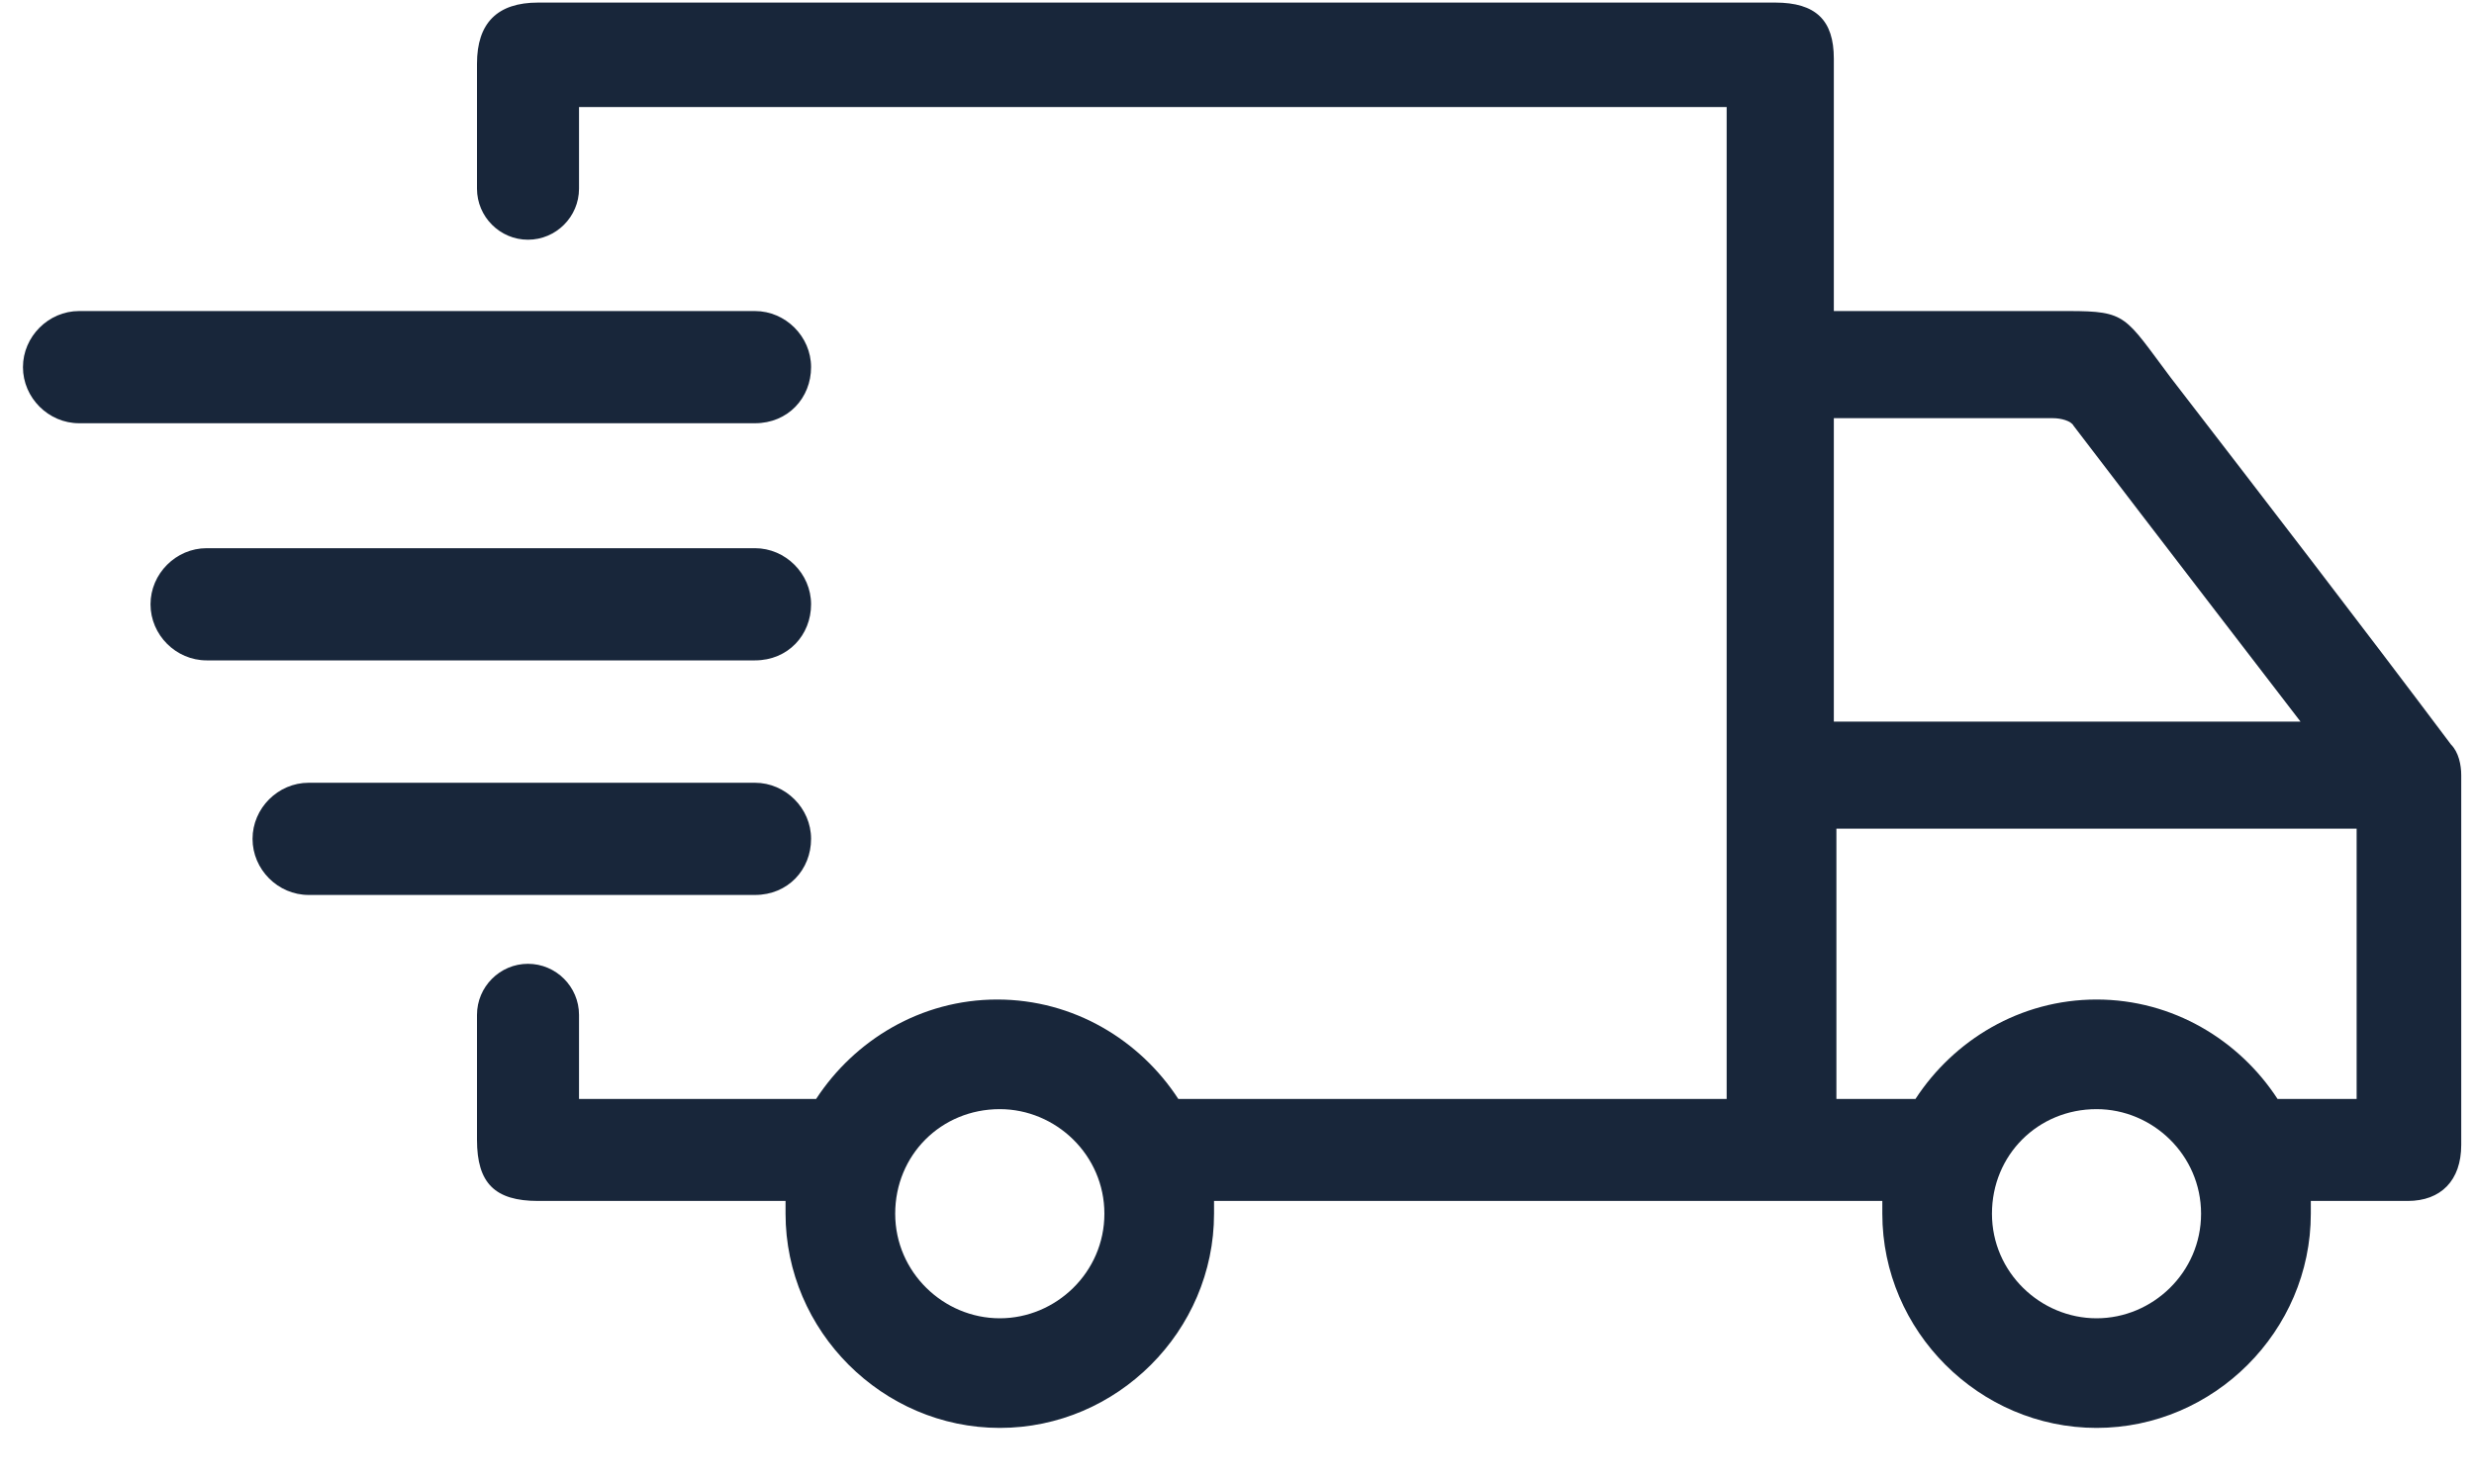 <?xml version="1.0" encoding="UTF-8"?>
<svg width="25px" height="15px" viewBox="0 0 25 15" version="1.1" xmlns="http://www.w3.org/2000/svg" xmlns:xlink="http://www.w3.org/1999/xlink">
    <!-- Generator: Sketch 52.5 (67469) - http://www.bohemiancoding.com/sketch -->
    <title>Group</title>
    <desc>Created with Sketch.</desc>
    <g id="Product-Page" stroke="none" stroke-width="1" fill="none" fill-rule="evenodd">
        <g id="4l---Product-Page---Order-a-Sample" transform="translate(-562, -606)" fill="#18263A" fill-rule="nonzero">
            <g id="Order-a-Sample-Modal" transform="translate(510, 285)">
                <g id="1" transform="translate(45, 124)">
                    <g id="Group-4" transform="translate(0, 189)">
                        <g id="Group-5">
                            <g id="Group-2" transform="translate(7, 3)">
                                <g id="Group-3">
                                    <g id="Group" transform="translate(0, 5)">
                                        <path d="M24.871,7.835 C24.871,7.732 24.845,7.603 24.768,7.526 C23.84,6.289 22.887,5.052 21.933,3.814 C21.469,3.196 21.495,3.144 20.902,3.144 L18.531,3.144 C18.531,3.067 18.531,1.366 18.531,0.593 C18.531,0.206 18.351,0.026 17.938,0.026 C13.763,0.026 9.588,0.026 5.438,0.026 C5.026,0.026 4.82,0.232 4.82,0.644 C4.82,1.16 4.82,1.392 4.82,1.907 C4.82,2.191 5.052,2.423 5.335,2.423 C5.619,2.423 5.851,2.191 5.851,1.907 C5.851,1.546 5.851,1.443 5.851,1.082 C9.716,1.082 13.582,1.082 17.448,1.082 C17.448,4.433 17.448,11.108 17.448,11.108 L11.907,11.108 C11.521,10.515 10.851,10.103 10.077,10.103 C9.304,10.103 8.634,10.515 8.247,11.108 L5.851,11.108 C5.851,11.108 5.851,10.644 5.851,10.258 C5.851,9.974 5.619,9.742 5.335,9.742 C5.052,9.742 4.82,9.974 4.82,10.258 C4.82,10.773 4.82,11.005 4.82,11.521 C4.82,11.959 5,12.139 5.438,12.139 L7.938,12.139 C7.938,12.191 7.938,12.216 7.938,12.268 C7.938,13.454 8.918,14.433 10.103,14.433 C11.289,14.433 12.268,13.454 12.268,12.268 C12.268,12.216 12.268,12.191 12.268,12.139 L19.021,12.139 C19.021,12.191 19.021,12.216 19.021,12.268 C19.021,13.454 20,14.433 21.186,14.433 C22.371,14.433 23.351,13.454 23.351,12.268 C23.351,12.216 23.351,12.191 23.351,12.139 L24.33,12.139 C24.665,12.139 24.871,11.933 24.871,11.572 C24.871,10.335 24.871,9.098 24.871,7.835 Z M10.103,13.325 C9.536,13.325 9.046,12.861 9.046,12.268 C9.046,11.675 9.51,11.211 10.103,11.211 C10.67,11.211 11.16,11.675 11.16,12.268 C11.16,12.861 10.67,13.325 10.103,13.325 Z M18.531,4.227 L20.747,4.227 C20.825,4.227 20.928,4.253 20.954,4.304 C21.701,5.284 23.247,7.294 23.247,7.294 L18.531,7.294 L18.531,4.227 Z M21.186,13.325 C20.619,13.325 20.129,12.861 20.129,12.268 C20.129,11.675 20.593,11.211 21.186,11.211 C21.753,11.211 22.242,11.675 22.242,12.268 C22.242,12.861 21.753,13.325 21.186,13.325 Z M23.814,11.108 L23.015,11.108 C22.629,10.515 21.959,10.103 21.186,10.103 C20.412,10.103 19.742,10.515 19.356,11.108 L18.557,11.108 L18.557,8.376 L23.814,8.376 L23.814,11.108 Z" id="Shape"></path>
                                        <path d="M7.629,4.278 L0.799,4.278 C0.49,4.278 0.232,4.021 0.232,3.711 C0.232,3.402 0.49,3.144 0.799,3.144 L7.629,3.144 C7.938,3.144 8.196,3.402 8.196,3.711 C8.196,4.021 7.964,4.278 7.629,4.278 Z" id="Shape"></path>
                                        <path d="M7.629,6.675 L2.088,6.675 C1.778,6.675 1.521,6.418 1.521,6.108 C1.521,5.799 1.778,5.541 2.088,5.541 L7.629,5.541 C7.938,5.541 8.196,5.799 8.196,6.108 C8.196,6.418 7.964,6.675 7.629,6.675 Z" id="Shape"></path>
                                        <path d="M7.629,9.046 L3.119,9.046 C2.809,9.046 2.552,8.789 2.552,8.479 C2.552,8.17 2.809,7.912 3.119,7.912 L7.629,7.912 C7.938,7.912 8.196,8.17 8.196,8.479 C8.196,8.789 7.964,9.046 7.629,9.046 Z" id="Shape"></path>
                                    </g>
                                </g>
                            </g>
                        </g>
                    </g>
                </g>
            </g>
        </g>
    </g>
</svg>